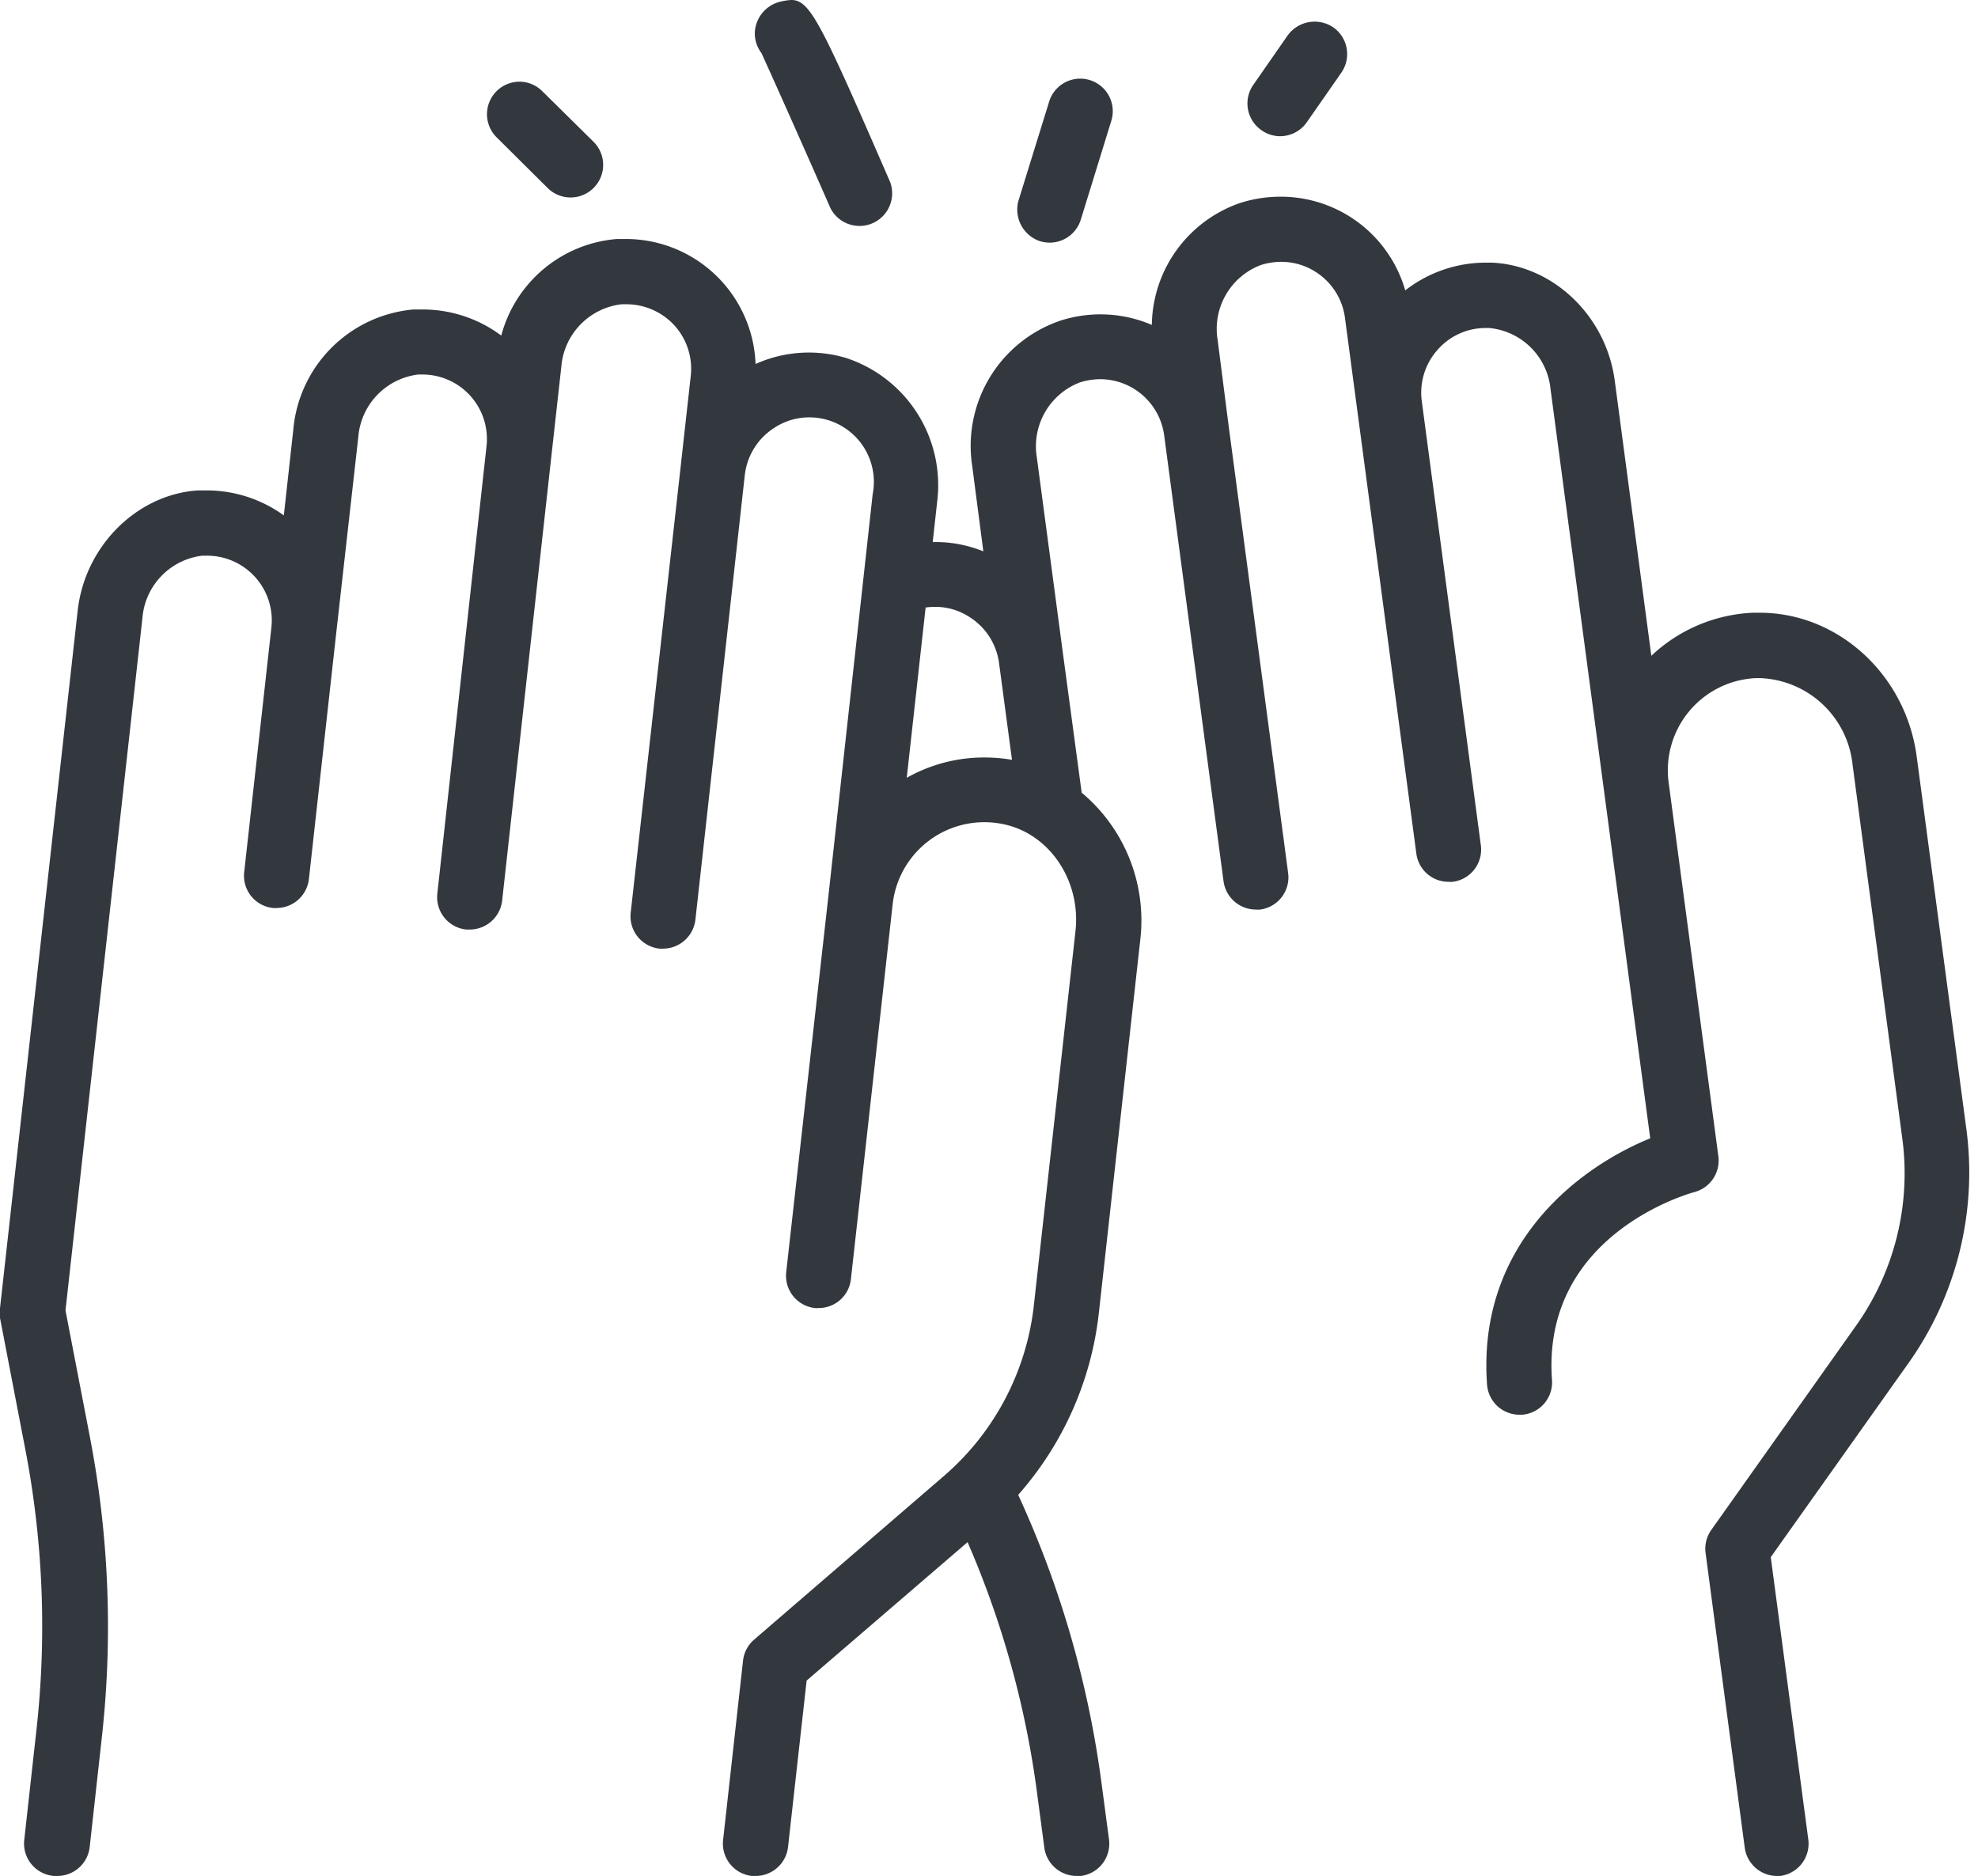 <?xml version="1.0" encoding="UTF-8" standalone="no"?><svg xmlns="http://www.w3.org/2000/svg" xmlns:xlink="http://www.w3.org/1999/xlink" fill="#000000" height="169" preserveAspectRatio="xMidYMid meet" version="1" viewBox="-0.0 -0.0 178.2 169.0" width="178.2" zoomAndPan="magnify"><g data-name="Layer 2"><g data-name="Layer 1" fill="#33383f" id="change1_1"><path d="M49.34,16.94a2.93,2.93,0,1,0,4.13-4.17L48.85,8.21a2.91,2.91,0,0,0-2.06-.85,2.93,2.93,0,0,0-2.06,5Z"/><path d="M93.7,21.73a3.27,3.27,0,0,0,.87.13,2.94,2.94,0,0,0,2.8-2.07l2.75-8.91a2.93,2.93,0,1,0-5.6-1.73l-2.76,8.91A3,3,0,0,0,93.7,21.73Z"/><path d="M113.66,11.74a2.88,2.88,0,0,0,1.67.53A2.93,2.93,0,0,0,117.74,11l3.1-4.45a2.94,2.94,0,0,0-.73-4.09A3,3,0,0,0,116,3.2l-3.1,4.46A2.93,2.93,0,0,0,113.66,11.74Z"/><path d="M74.81,18.74a2.94,2.94,0,0,0,5.38-2.35C74,2.16,73,0,71.3,0a5.15,5.15,0,0,0-1,.15A3,3,0,0,0,68,3a2.92,2.92,0,0,0,.6,1.78C69.27,6.24,72.22,12.82,74.81,18.74Z"/><path d="M177.15,101.7l-4.48-33.6c-1-7.34-7.08-12.9-14.13-12.9l-.62,0a14.23,14.23,0,0,0-9.15,3.88l-3.3-24.82c-.78-5.8-5.54-10.36-11.08-10.6h-.5a11.83,11.83,0,0,0-7.29,2.5,11.67,11.67,0,0,0-11.23-8.44,12,12,0,0,0-3.6.55,11.79,11.79,0,0,0-8,11,11.77,11.77,0,0,0-8.22-.39A11.92,11.92,0,0,0,87.59,42l1,7.67a11.49,11.49,0,0,0-4.41-.84h-.15l.4-3.63a12.06,12.06,0,0,0-8.2-12.95,11.73,11.73,0,0,0-8.16.54A11.7,11.7,0,0,0,56.32,21.53c-.24,0-.49,0-.73,0a11.75,11.75,0,0,0-10.43,8.7A11.86,11.86,0,0,0,38,27.88q-.37,0-.75,0A11.92,11.92,0,0,0,26.42,38.74l-.85,7.69a11.86,11.86,0,0,0-7-2.25c-.25,0-.5,0-.75,0C12.31,44.55,7.65,49.21,7,55L0,117.85a3.25,3.25,0,0,0,0,.88l2.28,11.84a84.21,84.21,0,0,1,1,25.3l-1.09,9.84A2.93,2.93,0,0,0,4.84,169h.33a2.93,2.93,0,0,0,2.91-2.6l1.09-9.84A90.3,90.3,0,0,0,8.1,129.46L5.9,118.05l6.93-62.36a6.15,6.15,0,0,1,5.39-5.63l.4,0a5.83,5.83,0,0,1,5.83,6.47L22,78.56a2.92,2.92,0,0,0,2.59,3.24,1.83,1.83,0,0,0,.33,0,2.94,2.94,0,0,0,2.91-2.61l2.45-22.06,2-17.76a6.16,6.16,0,0,1,5.4-5.63H38a5.81,5.81,0,0,1,5.83,6.46L39.4,80.5A2.93,2.93,0,0,0,42,83.74l.33,0a2.94,2.94,0,0,0,2.91-2.61L49.7,40.86s.87-7.82.87-7.82A6.16,6.16,0,0,1,56,27.41h.39a5.88,5.88,0,0,1,4.27,1.8,5.81,5.81,0,0,1,1.57,4.66l-.92,8.27h0L56.82,82.22a2.93,2.93,0,0,0,2.59,3.24,1.83,1.83,0,0,0,.33,0,2.94,2.94,0,0,0,2.91-2.61L67.1,42.8h0a5.82,5.82,0,0,1,2.57-4.2,5.73,5.73,0,0,1,3.2-1,5.81,5.81,0,0,1,5.75,6.92l-4,36.3L70.83,114.6a2.93,2.93,0,0,0,2.59,3.24,1.83,1.83,0,0,0,.33,0,2.92,2.92,0,0,0,2.91-2.61l3.76-33.76a8.31,8.31,0,0,1,8.24-7.4,8.14,8.14,0,0,1,1.69.17c4.17.83,7.05,5.07,6.54,9.65L93.14,117.6A23.76,23.76,0,0,1,85,133L67.94,147.71a2.92,2.92,0,0,0-1,1.9l-1.79,16.1A2.93,2.93,0,0,0,67.74,169h.33A2.94,2.94,0,0,0,71,166.35l1.67-14.95,14.5-12.47a84.29,84.29,0,0,1,6.22,22.29l.69,5.2A2.94,2.94,0,0,0,97,169a2.55,2.55,0,0,0,.39,0,2.93,2.93,0,0,0,2.52-3.3l-.69-5.19a90.3,90.3,0,0,0-7.49-25.84A29.69,29.69,0,0,0,99,118.25l3.74-33.69a15,15,0,0,0-5.29-13.15L95.77,58.93h0s-2.36-17.72-2.36-17.72a6.16,6.16,0,0,1,3.88-6.76,6.26,6.26,0,0,1,1.85-.29,5.83,5.83,0,0,1,5.74,5.05h0l5.35,40.18a2.94,2.94,0,0,0,2.91,2.55,2.56,2.56,0,0,0,.39,0,2.93,2.93,0,0,0,2.52-3.29L110.7,38.44h0l-1-7.8a6.15,6.15,0,0,1,3.88-6.76,6,6,0,0,1,1.85-.29,5.7,5.7,0,0,1,3.09.9,5.79,5.79,0,0,1,2.65,4.15l1.1,8.26h0l5.33,40a2.92,2.92,0,0,0,2.9,2.54,2.55,2.55,0,0,0,.39,0,2.93,2.93,0,0,0,2.52-3.3l-5.32-40h0a5.8,5.8,0,0,1,1.48-4.69,5.74,5.74,0,0,1,4.31-1.9h.3a6.13,6.13,0,0,1,5.51,5.51l4.82,36.2,4.16,31.29c-6.53,2.65-15.61,9.6-14.7,22.18a2.93,2.93,0,0,0,2.92,2.72h.22a2.92,2.92,0,0,0,2.71-3.13c-.94-13.06,12.28-16.78,12.84-16.93a2.94,2.94,0,0,0,2.15-3.22l-4.48-33.67a8.31,8.31,0,0,1,7.89-9.41h.35a8.71,8.71,0,0,1,8.33,7.8l4.47,33.6a23.72,23.72,0,0,1-4.2,17l-13,18.34a2.92,2.92,0,0,0-.51,2.09l3.53,26.57A2.94,2.94,0,0,0,160,169a2.55,2.55,0,0,0,.39,0,2.93,2.93,0,0,0,2.52-3.3l-3.38-25.42,12.35-17.4A29.67,29.67,0,0,0,177.15,101.7ZM81.69,70.07l1.7-15.34a6.07,6.07,0,0,1,.85-.06,5.64,5.64,0,0,1,3.06.89A5.81,5.81,0,0,1,90,59.69h0l1.17,8.76a14.62,14.62,0,0,0-2.47-.21A14.15,14.15,0,0,0,81.69,70.07Z"/></g></g></svg>